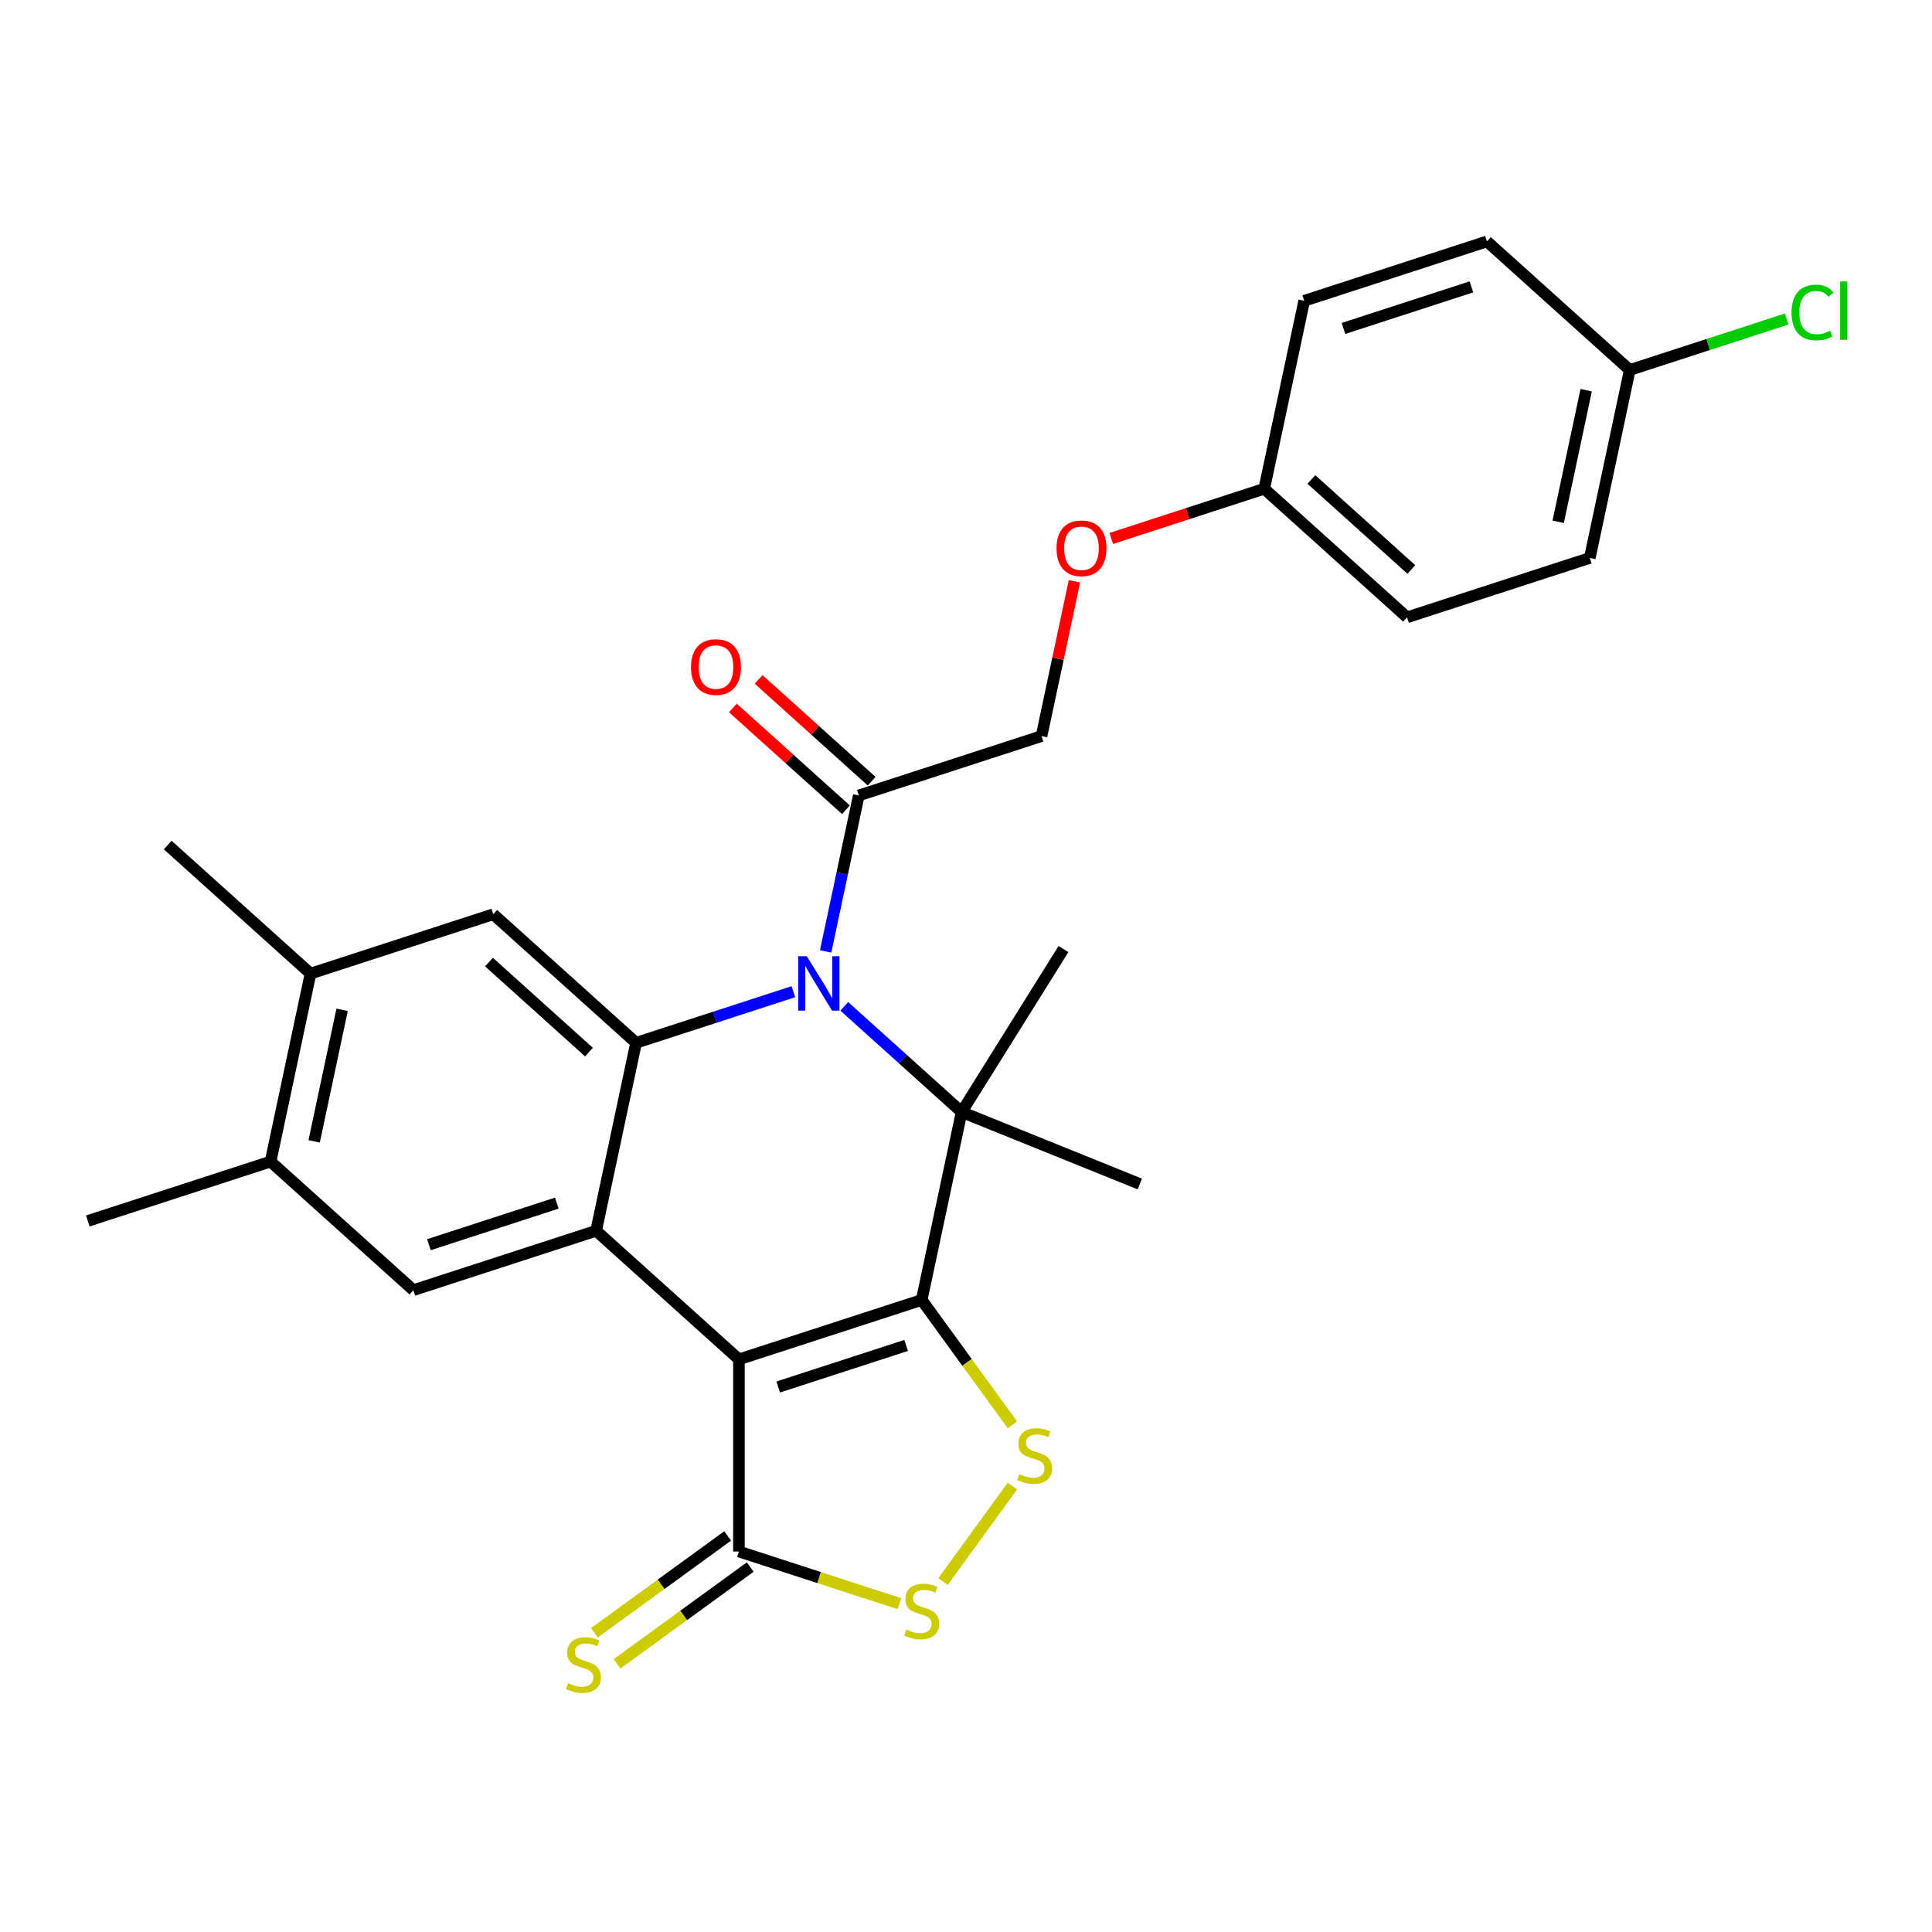 <?xml version='1.0' encoding='iso-8859-1'?>
<svg version='1.1' baseProfile='full'
              xmlns='http://www.w3.org/2000/svg'
                      xmlns:rdkit='http://www.rdkit.org/xml'
                      xmlns:xlink='http://www.w3.org/1999/xlink'
                  xml:space='preserve'
width='1000px' height='1000px' viewBox='0 0 1000 1000'>
<!-- END OF HEADER -->
<rect style='opacity:1.0;fill:#FFFFFF;stroke:none' width='1000' height='1000' x='0' y='0'> </rect>
<path class='bond-0' d='M 477.062,672.864 L 382.469,703.599' style='fill:none;fill-rule:evenodd;stroke:#000000;stroke-width:6px;stroke-linecap:butt;stroke-linejoin:miter;stroke-opacity:1' />
<path class='bond-0' d='M 469.02,696.393 L 402.805,717.907' style='fill:none;fill-rule:evenodd;stroke:#000000;stroke-width:6px;stroke-linecap:butt;stroke-linejoin:miter;stroke-opacity:1' />
<path class='bond-2' d='M 477.062,672.864 L 497.741,575.576' style='fill:none;fill-rule:evenodd;stroke:#000000;stroke-width:6px;stroke-linecap:butt;stroke-linejoin:miter;stroke-opacity:1' />
<path class='bond-5' d='M 477.062,672.864 L 500.534,705.17' style='fill:none;fill-rule:evenodd;stroke:#000000;stroke-width:6px;stroke-linecap:butt;stroke-linejoin:miter;stroke-opacity:1' />
<path class='bond-5' d='M 500.534,705.17 L 524.006,737.477' style='fill:none;fill-rule:evenodd;stroke:#CCCC00;stroke-width:6px;stroke-linecap:butt;stroke-linejoin:miter;stroke-opacity:1' />
<path class='bond-3' d='M 382.469,703.599 L 308.555,637.046' style='fill:none;fill-rule:evenodd;stroke:#000000;stroke-width:6px;stroke-linecap:butt;stroke-linejoin:miter;stroke-opacity:1' />
<path class='bond-6' d='M 382.469,703.599 L 382.469,803.06' style='fill:none;fill-rule:evenodd;stroke:#000000;stroke-width:6px;stroke-linecap:butt;stroke-linejoin:miter;stroke-opacity:1' />
<path class='bond-1' d='M 436.996,520.881 L 467.368,548.228' style='fill:none;fill-rule:evenodd;stroke:#0000FF;stroke-width:6px;stroke-linecap:butt;stroke-linejoin:miter;stroke-opacity:1' />
<path class='bond-1' d='M 467.368,548.228 L 497.741,575.576' style='fill:none;fill-rule:evenodd;stroke:#000000;stroke-width:6px;stroke-linecap:butt;stroke-linejoin:miter;stroke-opacity:1' />
<path class='bond-4' d='M 410.658,513.302 L 369.946,526.531' style='fill:none;fill-rule:evenodd;stroke:#0000FF;stroke-width:6px;stroke-linecap:butt;stroke-linejoin:miter;stroke-opacity:1' />
<path class='bond-4' d='M 369.946,526.531 L 329.234,539.759' style='fill:none;fill-rule:evenodd;stroke:#000000;stroke-width:6px;stroke-linecap:butt;stroke-linejoin:miter;stroke-opacity:1' />
<path class='bond-8' d='M 427.349,492.453 L 435.928,452.095' style='fill:none;fill-rule:evenodd;stroke:#0000FF;stroke-width:6px;stroke-linecap:butt;stroke-linejoin:miter;stroke-opacity:1' />
<path class='bond-8' d='M 435.928,452.095 L 444.506,411.736' style='fill:none;fill-rule:evenodd;stroke:#000000;stroke-width:6px;stroke-linecap:butt;stroke-linejoin:miter;stroke-opacity:1' />
<path class='bond-17' d='M 497.741,575.576 L 589.96,612.835' style='fill:none;fill-rule:evenodd;stroke:#000000;stroke-width:6px;stroke-linecap:butt;stroke-linejoin:miter;stroke-opacity:1' />
<path class='bond-18' d='M 497.741,575.576 L 550.447,491.228' style='fill:none;fill-rule:evenodd;stroke:#000000;stroke-width:6px;stroke-linecap:butt;stroke-linejoin:miter;stroke-opacity:1' />
<path class='bond-9' d='M 308.555,637.046 L 213.962,667.782' style='fill:none;fill-rule:evenodd;stroke:#000000;stroke-width:6px;stroke-linecap:butt;stroke-linejoin:miter;stroke-opacity:1' />
<path class='bond-9' d='M 288.219,622.738 L 222.004,644.253' style='fill:none;fill-rule:evenodd;stroke:#000000;stroke-width:6px;stroke-linecap:butt;stroke-linejoin:miter;stroke-opacity:1' />
<path class='bond-29' d='M 308.555,637.046 L 329.234,539.759' style='fill:none;fill-rule:evenodd;stroke:#000000;stroke-width:6px;stroke-linecap:butt;stroke-linejoin:miter;stroke-opacity:1' />
<path class='bond-10' d='M 329.234,539.759 L 255.32,473.206' style='fill:none;fill-rule:evenodd;stroke:#000000;stroke-width:6px;stroke-linecap:butt;stroke-linejoin:miter;stroke-opacity:1' />
<path class='bond-10' d='M 304.836,544.559 L 253.096,497.972' style='fill:none;fill-rule:evenodd;stroke:#000000;stroke-width:6px;stroke-linecap:butt;stroke-linejoin:miter;stroke-opacity:1' />
<path class='bond-7' d='M 524.006,769.182 L 488.09,818.617' style='fill:none;fill-rule:evenodd;stroke:#CCCC00;stroke-width:6px;stroke-linecap:butt;stroke-linejoin:miter;stroke-opacity:1' />
<path class='bond-13' d='M 376.623,795.013 L 342.148,820.06' style='fill:none;fill-rule:evenodd;stroke:#000000;stroke-width:6px;stroke-linecap:butt;stroke-linejoin:miter;stroke-opacity:1' />
<path class='bond-13' d='M 342.148,820.06 L 307.674,845.107' style='fill:none;fill-rule:evenodd;stroke:#CCCC00;stroke-width:6px;stroke-linecap:butt;stroke-linejoin:miter;stroke-opacity:1' />
<path class='bond-13' d='M 388.315,811.107 L 353.841,836.153' style='fill:none;fill-rule:evenodd;stroke:#000000;stroke-width:6px;stroke-linecap:butt;stroke-linejoin:miter;stroke-opacity:1' />
<path class='bond-13' d='M 353.841,836.153 L 319.367,861.2' style='fill:none;fill-rule:evenodd;stroke:#CCCC00;stroke-width:6px;stroke-linecap:butt;stroke-linejoin:miter;stroke-opacity:1' />
<path class='bond-28' d='M 382.469,803.06 L 424.006,816.556' style='fill:none;fill-rule:evenodd;stroke:#000000;stroke-width:6px;stroke-linecap:butt;stroke-linejoin:miter;stroke-opacity:1' />
<path class='bond-28' d='M 424.006,816.556 L 465.544,830.053' style='fill:none;fill-rule:evenodd;stroke:#CCCC00;stroke-width:6px;stroke-linecap:butt;stroke-linejoin:miter;stroke-opacity:1' />
<path class='bond-14' d='M 444.506,411.736 L 539.099,381.001' style='fill:none;fill-rule:evenodd;stroke:#000000;stroke-width:6px;stroke-linecap:butt;stroke-linejoin:miter;stroke-opacity:1' />
<path class='bond-15' d='M 451.161,404.345 L 421.913,378.009' style='fill:none;fill-rule:evenodd;stroke:#000000;stroke-width:6px;stroke-linecap:butt;stroke-linejoin:miter;stroke-opacity:1' />
<path class='bond-15' d='M 421.913,378.009 L 392.664,351.673' style='fill:none;fill-rule:evenodd;stroke:#FF0000;stroke-width:6px;stroke-linecap:butt;stroke-linejoin:miter;stroke-opacity:1' />
<path class='bond-15' d='M 437.851,419.127 L 408.602,392.792' style='fill:none;fill-rule:evenodd;stroke:#000000;stroke-width:6px;stroke-linecap:butt;stroke-linejoin:miter;stroke-opacity:1' />
<path class='bond-15' d='M 408.602,392.792 L 379.353,366.456' style='fill:none;fill-rule:evenodd;stroke:#FF0000;stroke-width:6px;stroke-linecap:butt;stroke-linejoin:miter;stroke-opacity:1' />
<path class='bond-12' d='M 213.962,667.782 L 140.048,601.229' style='fill:none;fill-rule:evenodd;stroke:#000000;stroke-width:6px;stroke-linecap:butt;stroke-linejoin:miter;stroke-opacity:1' />
<path class='bond-11' d='M 255.32,473.206 L 160.727,503.942' style='fill:none;fill-rule:evenodd;stroke:#000000;stroke-width:6px;stroke-linecap:butt;stroke-linejoin:miter;stroke-opacity:1' />
<path class='bond-26' d='M 160.727,503.942 L 86.813,437.389' style='fill:none;fill-rule:evenodd;stroke:#000000;stroke-width:6px;stroke-linecap:butt;stroke-linejoin:miter;stroke-opacity:1' />
<path class='bond-30' d='M 160.727,503.942 L 140.048,601.229' style='fill:none;fill-rule:evenodd;stroke:#000000;stroke-width:6px;stroke-linecap:butt;stroke-linejoin:miter;stroke-opacity:1' />
<path class='bond-30' d='M 177.082,522.671 L 162.607,590.772' style='fill:none;fill-rule:evenodd;stroke:#000000;stroke-width:6px;stroke-linecap:butt;stroke-linejoin:miter;stroke-opacity:1' />
<path class='bond-27' d='M 140.048,601.229 L 45.455,631.964' style='fill:none;fill-rule:evenodd;stroke:#000000;stroke-width:6px;stroke-linecap:butt;stroke-linejoin:miter;stroke-opacity:1' />
<path class='bond-16' d='M 539.099,381.001 L 547.614,340.941' style='fill:none;fill-rule:evenodd;stroke:#000000;stroke-width:6px;stroke-linecap:butt;stroke-linejoin:miter;stroke-opacity:1' />
<path class='bond-16' d='M 547.614,340.941 L 556.129,300.88' style='fill:none;fill-rule:evenodd;stroke:#FF0000;stroke-width:6px;stroke-linecap:butt;stroke-linejoin:miter;stroke-opacity:1' />
<path class='bond-19' d='M 575.195,278.704 L 614.783,265.841' style='fill:none;fill-rule:evenodd;stroke:#FF0000;stroke-width:6px;stroke-linecap:butt;stroke-linejoin:miter;stroke-opacity:1' />
<path class='bond-19' d='M 614.783,265.841 L 654.371,252.978' style='fill:none;fill-rule:evenodd;stroke:#000000;stroke-width:6px;stroke-linecap:butt;stroke-linejoin:miter;stroke-opacity:1' />
<path class='bond-22' d='M 654.371,252.978 L 675.051,155.691' style='fill:none;fill-rule:evenodd;stroke:#000000;stroke-width:6px;stroke-linecap:butt;stroke-linejoin:miter;stroke-opacity:1' />
<path class='bond-23' d='M 654.371,252.978 L 728.285,319.531' style='fill:none;fill-rule:evenodd;stroke:#000000;stroke-width:6px;stroke-linecap:butt;stroke-linejoin:miter;stroke-opacity:1' />
<path class='bond-23' d='M 678.769,248.178 L 730.509,294.765' style='fill:none;fill-rule:evenodd;stroke:#000000;stroke-width:6px;stroke-linecap:butt;stroke-linejoin:miter;stroke-opacity:1' />
<path class='bond-20' d='M 843.558,191.508 L 822.878,288.795' style='fill:none;fill-rule:evenodd;stroke:#000000;stroke-width:6px;stroke-linecap:butt;stroke-linejoin:miter;stroke-opacity:1' />
<path class='bond-20' d='M 820.998,201.965 L 806.523,270.066' style='fill:none;fill-rule:evenodd;stroke:#000000;stroke-width:6px;stroke-linecap:butt;stroke-linejoin:miter;stroke-opacity:1' />
<path class='bond-21' d='M 843.558,191.508 L 884.18,178.309' style='fill:none;fill-rule:evenodd;stroke:#000000;stroke-width:6px;stroke-linecap:butt;stroke-linejoin:miter;stroke-opacity:1' />
<path class='bond-21' d='M 884.18,178.309 L 924.803,165.11' style='fill:none;fill-rule:evenodd;stroke:#00CC00;stroke-width:6px;stroke-linecap:butt;stroke-linejoin:miter;stroke-opacity:1' />
<path class='bond-31' d='M 843.558,191.508 L 769.644,124.955' style='fill:none;fill-rule:evenodd;stroke:#000000;stroke-width:6px;stroke-linecap:butt;stroke-linejoin:miter;stroke-opacity:1' />
<path class='bond-25' d='M 675.051,155.691 L 769.644,124.955' style='fill:none;fill-rule:evenodd;stroke:#000000;stroke-width:6px;stroke-linecap:butt;stroke-linejoin:miter;stroke-opacity:1' />
<path class='bond-25' d='M 695.387,169.999 L 761.602,148.484' style='fill:none;fill-rule:evenodd;stroke:#000000;stroke-width:6px;stroke-linecap:butt;stroke-linejoin:miter;stroke-opacity:1' />
<path class='bond-24' d='M 728.285,319.531 L 822.878,288.795' style='fill:none;fill-rule:evenodd;stroke:#000000;stroke-width:6px;stroke-linecap:butt;stroke-linejoin:miter;stroke-opacity:1' />
<path  class='atom-2' d='M 417.601 494.94
L 426.831 509.859
Q 427.746 511.331, 429.218 513.997
Q 430.69 516.662, 430.769 516.821
L 430.769 494.94
L 434.509 494.94
L 434.509 523.107
L 430.65 523.107
L 420.744 506.796
Q 419.59 504.886, 418.357 502.698
Q 417.163 500.51, 416.805 499.833
L 416.805 523.107
L 413.145 523.107
L 413.145 494.94
L 417.601 494.94
' fill='#0000FF'/>
<path  class='atom-6' d='M 527.567 762.997
Q 527.885 763.116, 529.198 763.673
Q 530.511 764.23, 531.943 764.588
Q 533.415 764.907, 534.847 764.907
Q 537.513 764.907, 539.064 763.634
Q 540.616 762.321, 540.616 760.053
Q 540.616 758.501, 539.82 757.547
Q 539.064 756.592, 537.871 756.075
Q 536.677 755.557, 534.688 754.961
Q 532.182 754.205, 530.67 753.489
Q 529.198 752.772, 528.124 751.261
Q 527.089 749.749, 527.089 747.203
Q 527.089 743.662, 529.476 741.474
Q 531.903 739.286, 536.677 739.286
Q 539.94 739.286, 543.64 740.837
L 542.725 743.901
Q 539.343 742.508, 536.797 742.508
Q 534.052 742.508, 532.54 743.662
Q 531.028 744.776, 531.068 746.725
Q 531.068 748.237, 531.824 749.152
Q 532.619 750.067, 533.733 750.584
Q 534.887 751.101, 536.797 751.698
Q 539.343 752.494, 540.855 753.29
Q 542.366 754.085, 543.441 755.716
Q 544.555 757.308, 544.555 760.053
Q 544.555 763.952, 541.929 766.06
Q 539.343 768.129, 535.006 768.129
Q 532.5 768.129, 530.59 767.572
Q 528.72 767.055, 526.492 766.14
L 527.567 762.997
' fill='#CCCC00'/>
<path  class='atom-8' d='M 469.105 843.463
Q 469.423 843.582, 470.736 844.139
Q 472.049 844.696, 473.481 845.054
Q 474.953 845.372, 476.385 845.372
Q 479.051 845.372, 480.603 844.099
Q 482.154 842.786, 482.154 840.519
Q 482.154 838.967, 481.359 838.012
Q 480.603 837.057, 479.409 836.54
Q 478.216 836.023, 476.226 835.426
Q 473.72 834.67, 472.208 833.954
Q 470.736 833.238, 469.662 831.726
Q 468.628 830.215, 468.628 827.668
Q 468.628 824.127, 471.015 821.939
Q 473.441 819.751, 478.216 819.751
Q 481.478 819.751, 485.178 821.303
L 484.263 824.366
Q 480.881 822.974, 478.335 822.974
Q 475.59 822.974, 474.078 824.127
Q 472.566 825.241, 472.606 827.191
Q 472.606 828.703, 473.362 829.618
Q 474.158 830.533, 475.272 831.05
Q 476.425 831.567, 478.335 832.164
Q 480.881 832.96, 482.393 833.755
Q 483.905 834.551, 484.979 836.182
Q 486.093 837.774, 486.093 840.519
Q 486.093 844.418, 483.467 846.526
Q 480.881 848.595, 476.545 848.595
Q 474.038 848.595, 472.129 848.038
Q 470.259 847.521, 468.031 846.606
L 469.105 843.463
' fill='#CCCC00'/>
<path  class='atom-14' d='M 294.046 871.189
Q 294.364 871.309, 295.677 871.866
Q 296.99 872.423, 298.422 872.781
Q 299.894 873.099, 301.327 873.099
Q 303.992 873.099, 305.544 871.826
Q 307.095 870.513, 307.095 868.245
Q 307.095 866.694, 306.3 865.739
Q 305.544 864.784, 304.35 864.267
Q 303.157 863.75, 301.168 863.153
Q 298.661 862.397, 297.149 861.681
Q 295.677 860.965, 294.603 859.453
Q 293.569 857.941, 293.569 855.395
Q 293.569 851.854, 295.956 849.666
Q 298.383 847.478, 303.157 847.478
Q 306.419 847.478, 310.119 849.029
L 309.204 852.093
Q 305.822 850.7, 303.276 850.7
Q 300.531 850.7, 299.019 851.854
Q 297.507 852.968, 297.547 854.917
Q 297.547 856.429, 298.303 857.344
Q 299.099 858.259, 300.213 858.777
Q 301.366 859.294, 303.276 859.891
Q 305.822 860.686, 307.334 861.482
Q 308.846 862.278, 309.92 863.909
Q 311.034 865.5, 311.034 868.245
Q 311.034 872.144, 308.408 874.253
Q 305.822 876.322, 301.486 876.322
Q 298.979 876.322, 297.07 875.765
Q 295.2 875.247, 292.972 874.332
L 294.046 871.189
' fill='#CCCC00'/>
<path  class='atom-16' d='M 357.662 345.263
Q 357.662 338.5, 361.004 334.72
Q 364.346 330.941, 370.592 330.941
Q 376.838 330.941, 380.18 334.72
Q 383.522 338.5, 383.522 345.263
Q 383.522 352.106, 380.14 356.005
Q 376.759 359.864, 370.592 359.864
Q 364.386 359.864, 361.004 356.005
Q 357.662 352.146, 357.662 345.263
M 370.592 356.681
Q 374.889 356.681, 377.196 353.817
Q 379.544 350.913, 379.544 345.263
Q 379.544 339.733, 377.196 336.948
Q 374.889 334.124, 370.592 334.124
Q 366.295 334.124, 363.948 336.908
Q 361.641 339.693, 361.641 345.263
Q 361.641 350.952, 363.948 353.817
Q 366.295 356.681, 370.592 356.681
' fill='#FF0000'/>
<path  class='atom-17' d='M 546.848 283.793
Q 546.848 277.029, 550.19 273.25
Q 553.532 269.47, 559.778 269.47
Q 566.024 269.47, 569.366 273.25
Q 572.708 277.029, 572.708 283.793
Q 572.708 290.636, 569.327 294.535
Q 565.945 298.394, 559.778 298.394
Q 553.572 298.394, 550.19 294.535
Q 546.848 290.676, 546.848 283.793
M 559.778 295.211
Q 564.075 295.211, 566.383 292.347
Q 568.73 289.442, 568.73 283.793
Q 568.73 278.263, 566.383 275.478
Q 564.075 272.653, 559.778 272.653
Q 555.482 272.653, 553.134 275.438
Q 550.827 278.223, 550.827 283.793
Q 550.827 289.482, 553.134 292.347
Q 555.482 295.211, 559.778 295.211
' fill='#FF0000'/>
<path  class='atom-22' d='M 927.29 161.747
Q 927.29 154.745, 930.552 151.085
Q 933.854 147.385, 940.1 147.385
Q 945.909 147.385, 949.012 151.483
L 946.386 153.631
Q 944.118 150.647, 940.1 150.647
Q 935.843 150.647, 933.575 153.512
Q 931.348 156.337, 931.348 161.747
Q 931.348 167.317, 933.655 170.182
Q 936.002 173.046, 940.538 173.046
Q 943.641 173.046, 947.261 171.176
L 948.375 174.16
Q 946.903 175.115, 944.675 175.672
Q 942.447 176.229, 939.981 176.229
Q 933.854 176.229, 930.552 172.489
Q 927.29 168.749, 927.29 161.747
' fill='#00CC00'/>
<path  class='atom-22' d='M 952.433 145.674
L 956.093 145.674
L 956.093 175.871
L 952.433 175.871
L 952.433 145.674
' fill='#00CC00'/>
</svg>

